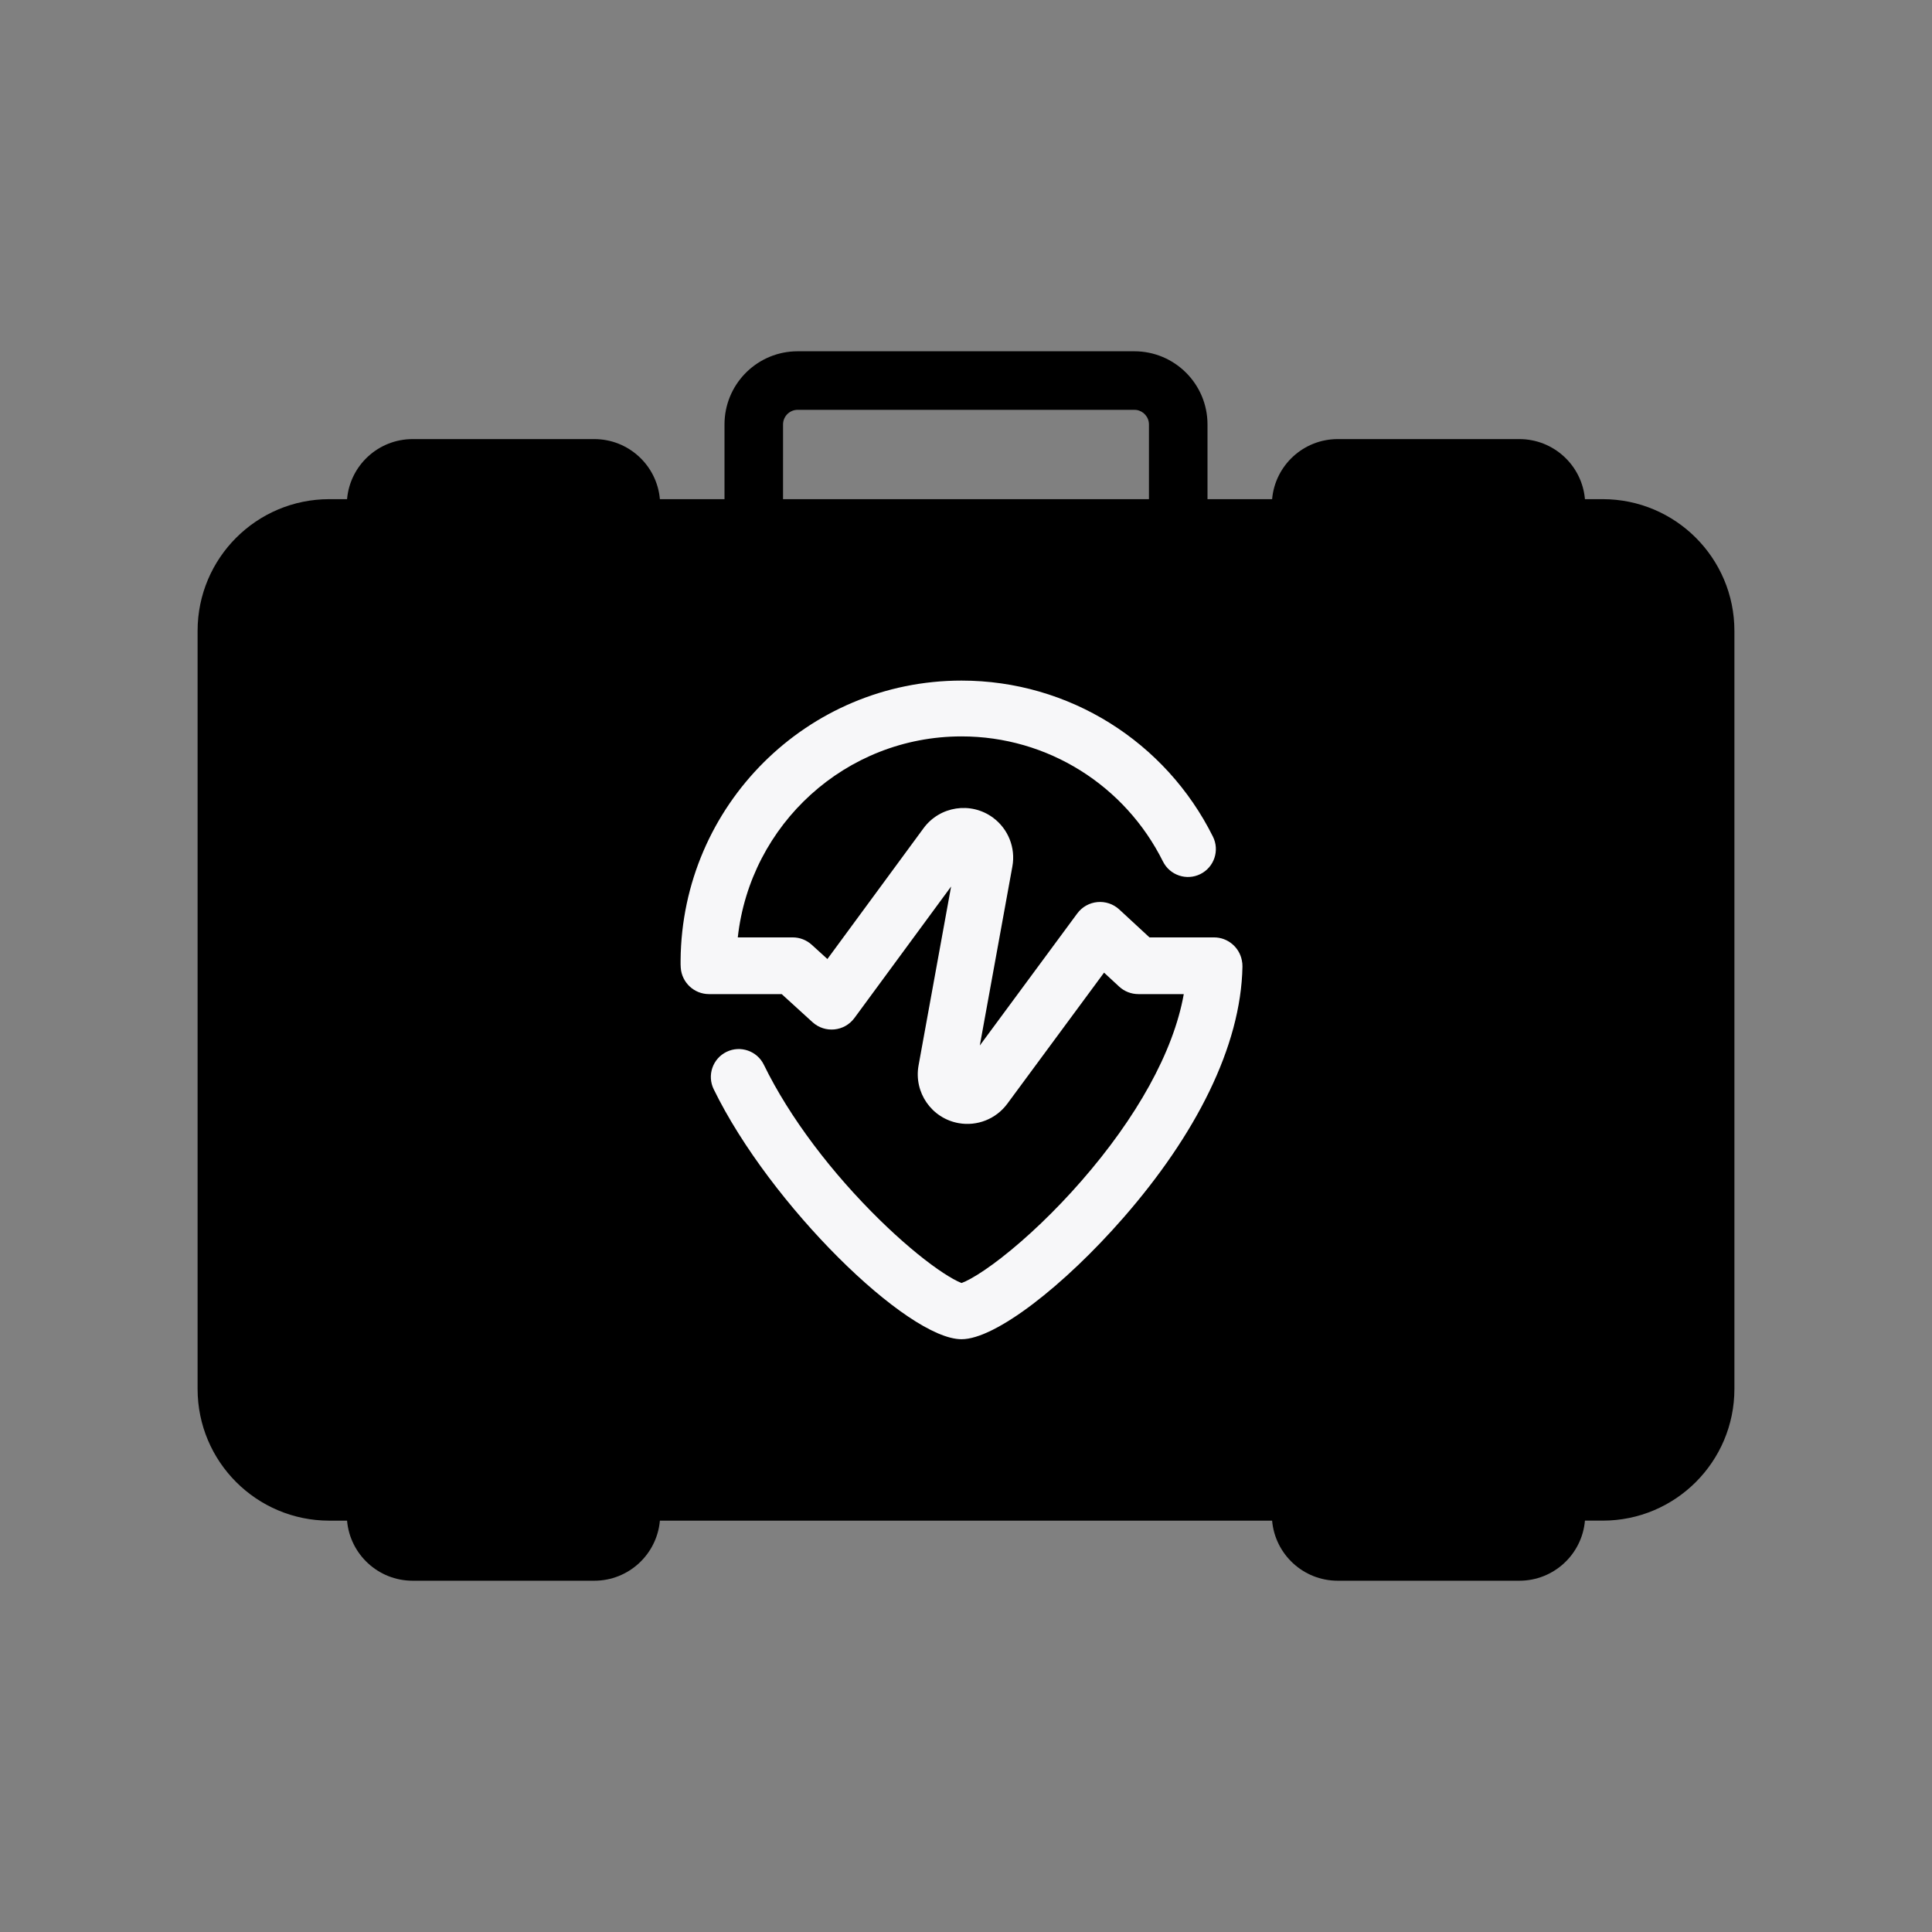 <svg xmlns="http://www.w3.org/2000/svg" width="88" height="88" viewBox="0 0 88 88">
    <rect x="0" y="0" width="88" height="88" fill="#808080" stroke="none"/>
    <g fill="none" fill-rule="evenodd">
        <g>
            <g>
                <g>
                    <g>
                        <g>
                            <path fill="#FFF" fill-opacity="0" d="M0 0H88V88H0z" transform="translate(-310 -361) translate(186 339) translate(24 22) translate(100)"/>
                            <g>
                                <path fill="#000" d="M42.667 0C44.507 0 46 1.492 46 3.333v3.403h2.943C49.077 5.203 50.364 4 51.932 4h8.272c1.568 0 2.855 1.203 2.988 2.736H64c3.314 0 6 2.687 6 6v34.527c0 3.314-2.686 6-6 6h-.808C63.06 54.798 61.772 56 60.204 56h-8.272c-1.568 0-2.855-1.203-2.989-2.736H21.057C20.923 54.797 19.636 56 18.068 56H9.796c-1.568 0-2.855-1.203-2.988-2.736H6c-3.314 0-6-2.687-6-6V12.736c0-3.314 2.686-6 6-6h.808C6.94 5.202 8.228 4 9.796 4h8.272c1.568 0 2.855 1.203 2.989 2.736H24V3.333C24 1.553 25.395.1 27.15.005L27.333 0zm0 2.667H27.333c-.368 0-.666.298-.666.666l-.001 3.403h16.667V3.333c0-.334-.246-.611-.568-.66l-.098-.006z" transform="translate(-310 -361) translate(186 339) translate(24 22) translate(100) translate(9 16)"/>
                                <path fill="#F7F7F9" fill-rule="nonzero" d="M34.797 15c4.898 0 9.3 2.788 11.45 7.107.314.628.058 1.392-.57 1.705-.628.313-1.392.057-1.705-.571-1.726-3.465-5.252-5.699-9.175-5.699-5.273 0-9.623 4.002-10.192 9.155h2.5c.322 0 .632.12.87.337l.712.648 4.38-5.959c.74-1.005 2.154-1.221 3.16-.482.696.512 1.04 1.375.885 2.225l-1.483 8.155 4.437-6.013c.457-.62 1.351-.704 1.916-.182l1.375 1.271h2.939c.629 0 1.153.45 1.268 1.045.02.092.03.188.028.286-.068 3.655-2.147 7.683-5.417 11.431C39.461 42.571 36.333 45 34.797 45c-2.465 0-8.72-6.114-11.29-11.39-.308-.63-.046-1.391.585-1.699.631-.307 1.392-.045 1.7.586 1.178 2.418 3.118 4.956 5.297 7.087.93.909 1.848 1.684 2.62 2.223.352.245.66.432.901.55.074.036.138.063.19.082.107-.039.248-.105.415-.197.382-.21.856-.532 1.382-.94 1.167-.907 2.47-2.146 3.662-3.514 2.495-2.86 4.19-5.86 4.66-8.508h-2.068c-.325 0-.638-.122-.877-.343l-.686-.635-4.407 5.972c-.512.694-1.374 1.036-2.223.882-1.228-.223-2.042-1.4-1.819-2.628l1.482-8.149-4.403 5.989c-.454.618-1.343.706-1.91.19l-1.403-1.278h-3.31c-.682 0-1.242-.53-1.288-1.202-.004-.05-.007-.099-.007-.149v-.193C22.06 20.689 27.77 15 34.797 15z" transform="translate(-310 -361) translate(186 339) translate(24 22) translate(100) translate(9 16)"/>
                            </g>
                        </g>
                    </g>
                </g>
            </g>
        </g>
    </g>
</svg>
